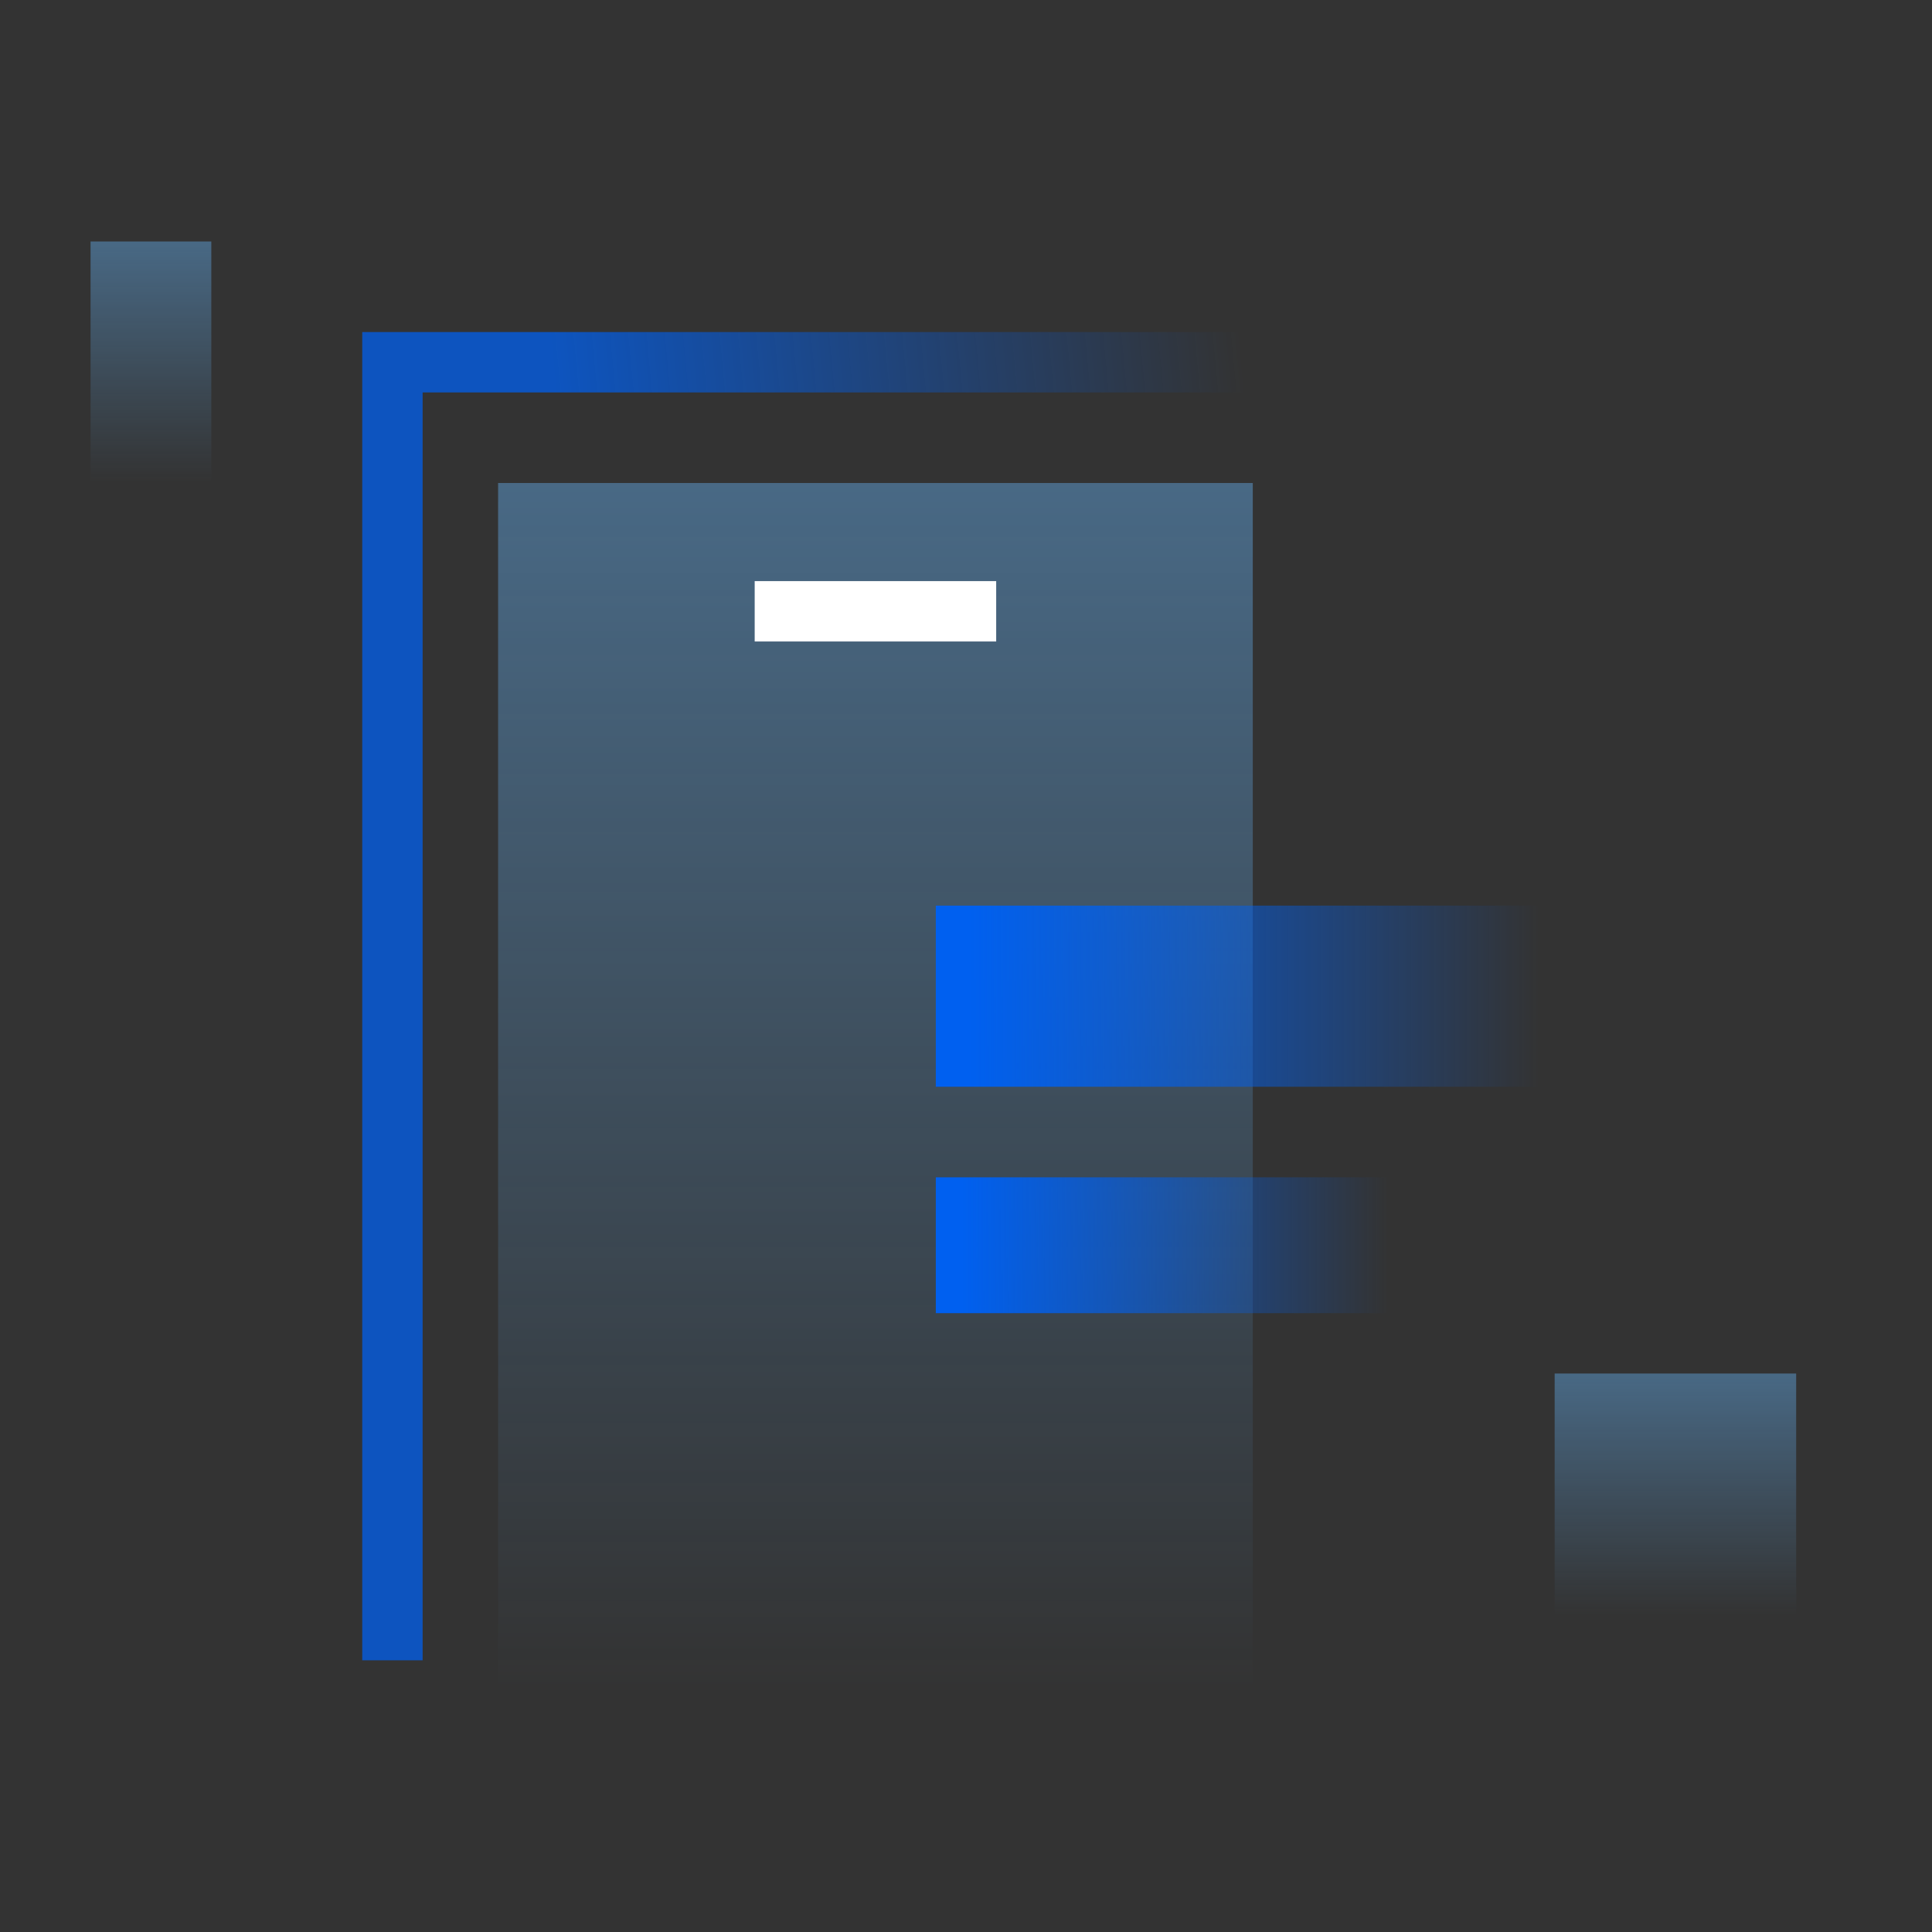<?xml version="1.0" encoding="UTF-8"?>
<svg width="128px" height="128px" viewBox="0 0 128 128" version="1.1" xmlns="http://www.w3.org/2000/svg" xmlns:xlink="http://www.w3.org/1999/xlink">
    <rect x="0" y="0" width="128" height="128" fill="#333333" stroke="none"/>
    <!-- Generator: Sketch 56.3 (81716) - https://sketch.com -->
    <title>理念右</title>
    <desc>Created with Sketch.</desc>
    <defs>
        <linearGradient x1="92.904%" y1="41.092%" x2="22.956%" y2="49.918%" id="linearGradient-1">
            <stop stop-color="#0060F0" stop-opacity="0" offset="0%"></stop>
            <stop stop-color="#0060F0" offset="100%"></stop>
        </linearGradient>
        <linearGradient x1="49.616%" y1="100%" x2="49.616%" y2="-2.47198095e-15%" id="linearGradient-2">
            <stop stop-color="#68B9FF" stop-opacity="0" offset="0%"></stop>
            <stop stop-color="#68B9FF" offset="100%"></stop>
        </linearGradient>
        <linearGradient x1="49.616%" y1="100%" x2="49.616%" y2="-2.47198095e-15%" id="linearGradient-3">
            <stop stop-color="#68B9FF" stop-opacity="0" offset="0%"></stop>
            <stop stop-color="#68B9FF" offset="100%"></stop>
        </linearGradient>
        <linearGradient x1="49.616%" y1="100%" x2="49.616%" y2="-2.47198095e-15%" id="linearGradient-4">
            <stop stop-color="#68B9FF" stop-opacity="0" offset="0%"></stop>
            <stop stop-color="#68B9FF" offset="100%"></stop>
        </linearGradient>
        <linearGradient x1="100%" y1="50%" x2="5.676%" y2="50%" id="linearGradient-5">
            <stop stop-color="#0060F0" stop-opacity="0" offset="0%"></stop>
            <stop stop-color="#0060F0" offset="100%"></stop>
        </linearGradient>
        <linearGradient x1="100%" y1="50%" x2="5.676%" y2="50%" id="linearGradient-6">
            <stop stop-color="#0060F0" stop-opacity="0" offset="0%"></stop>
            <stop stop-color="#0060F0" offset="100%"></stop>
        </linearGradient>
    </defs>
    <g id="理念右" stroke="none" stroke-width="1" fill="none" fill-rule="evenodd">
        <g>
            <rect id="矩形" x="0" y="0" width="128" height="128"></rect>
            <polyline id="路径" stroke="url(#linearGradient-1)" stroke-width="4" opacity="0.743" points="26 110 26 24 90 24 90 51.859"></polyline>
            <rect id="矩形" fill="url(#linearGradient-2)" opacity="0.4" x="103" y="91" width="16" height="16"></rect>
            <rect id="矩形备份-5" fill="url(#linearGradient-3)" opacity="0.4" x="6" y="16" width="8" height="16"></rect>
            <g id="编组-7备份-3" transform="translate(33, 32)">
                <rect id="矩形" fill="url(#linearGradient-4)" opacity="0.4" transform="translate(25, 40) rotate(-360) translate(-25, -40) " x="0" y="0" width="50" height="80"></rect>
                <rect id="矩形" fill="url(#linearGradient-5)" x="29" y="28" width="40" height="12"></rect>
                <rect id="矩形" fill="url(#linearGradient-6)" x="29" y="46" width="30" height="9"></rect>
                <path d="M17,8.5 L33,8.5" id="直线" stroke="#FFFFFF" stroke-width="4"></path>
            </g>
        </g>
    </g>
</svg>